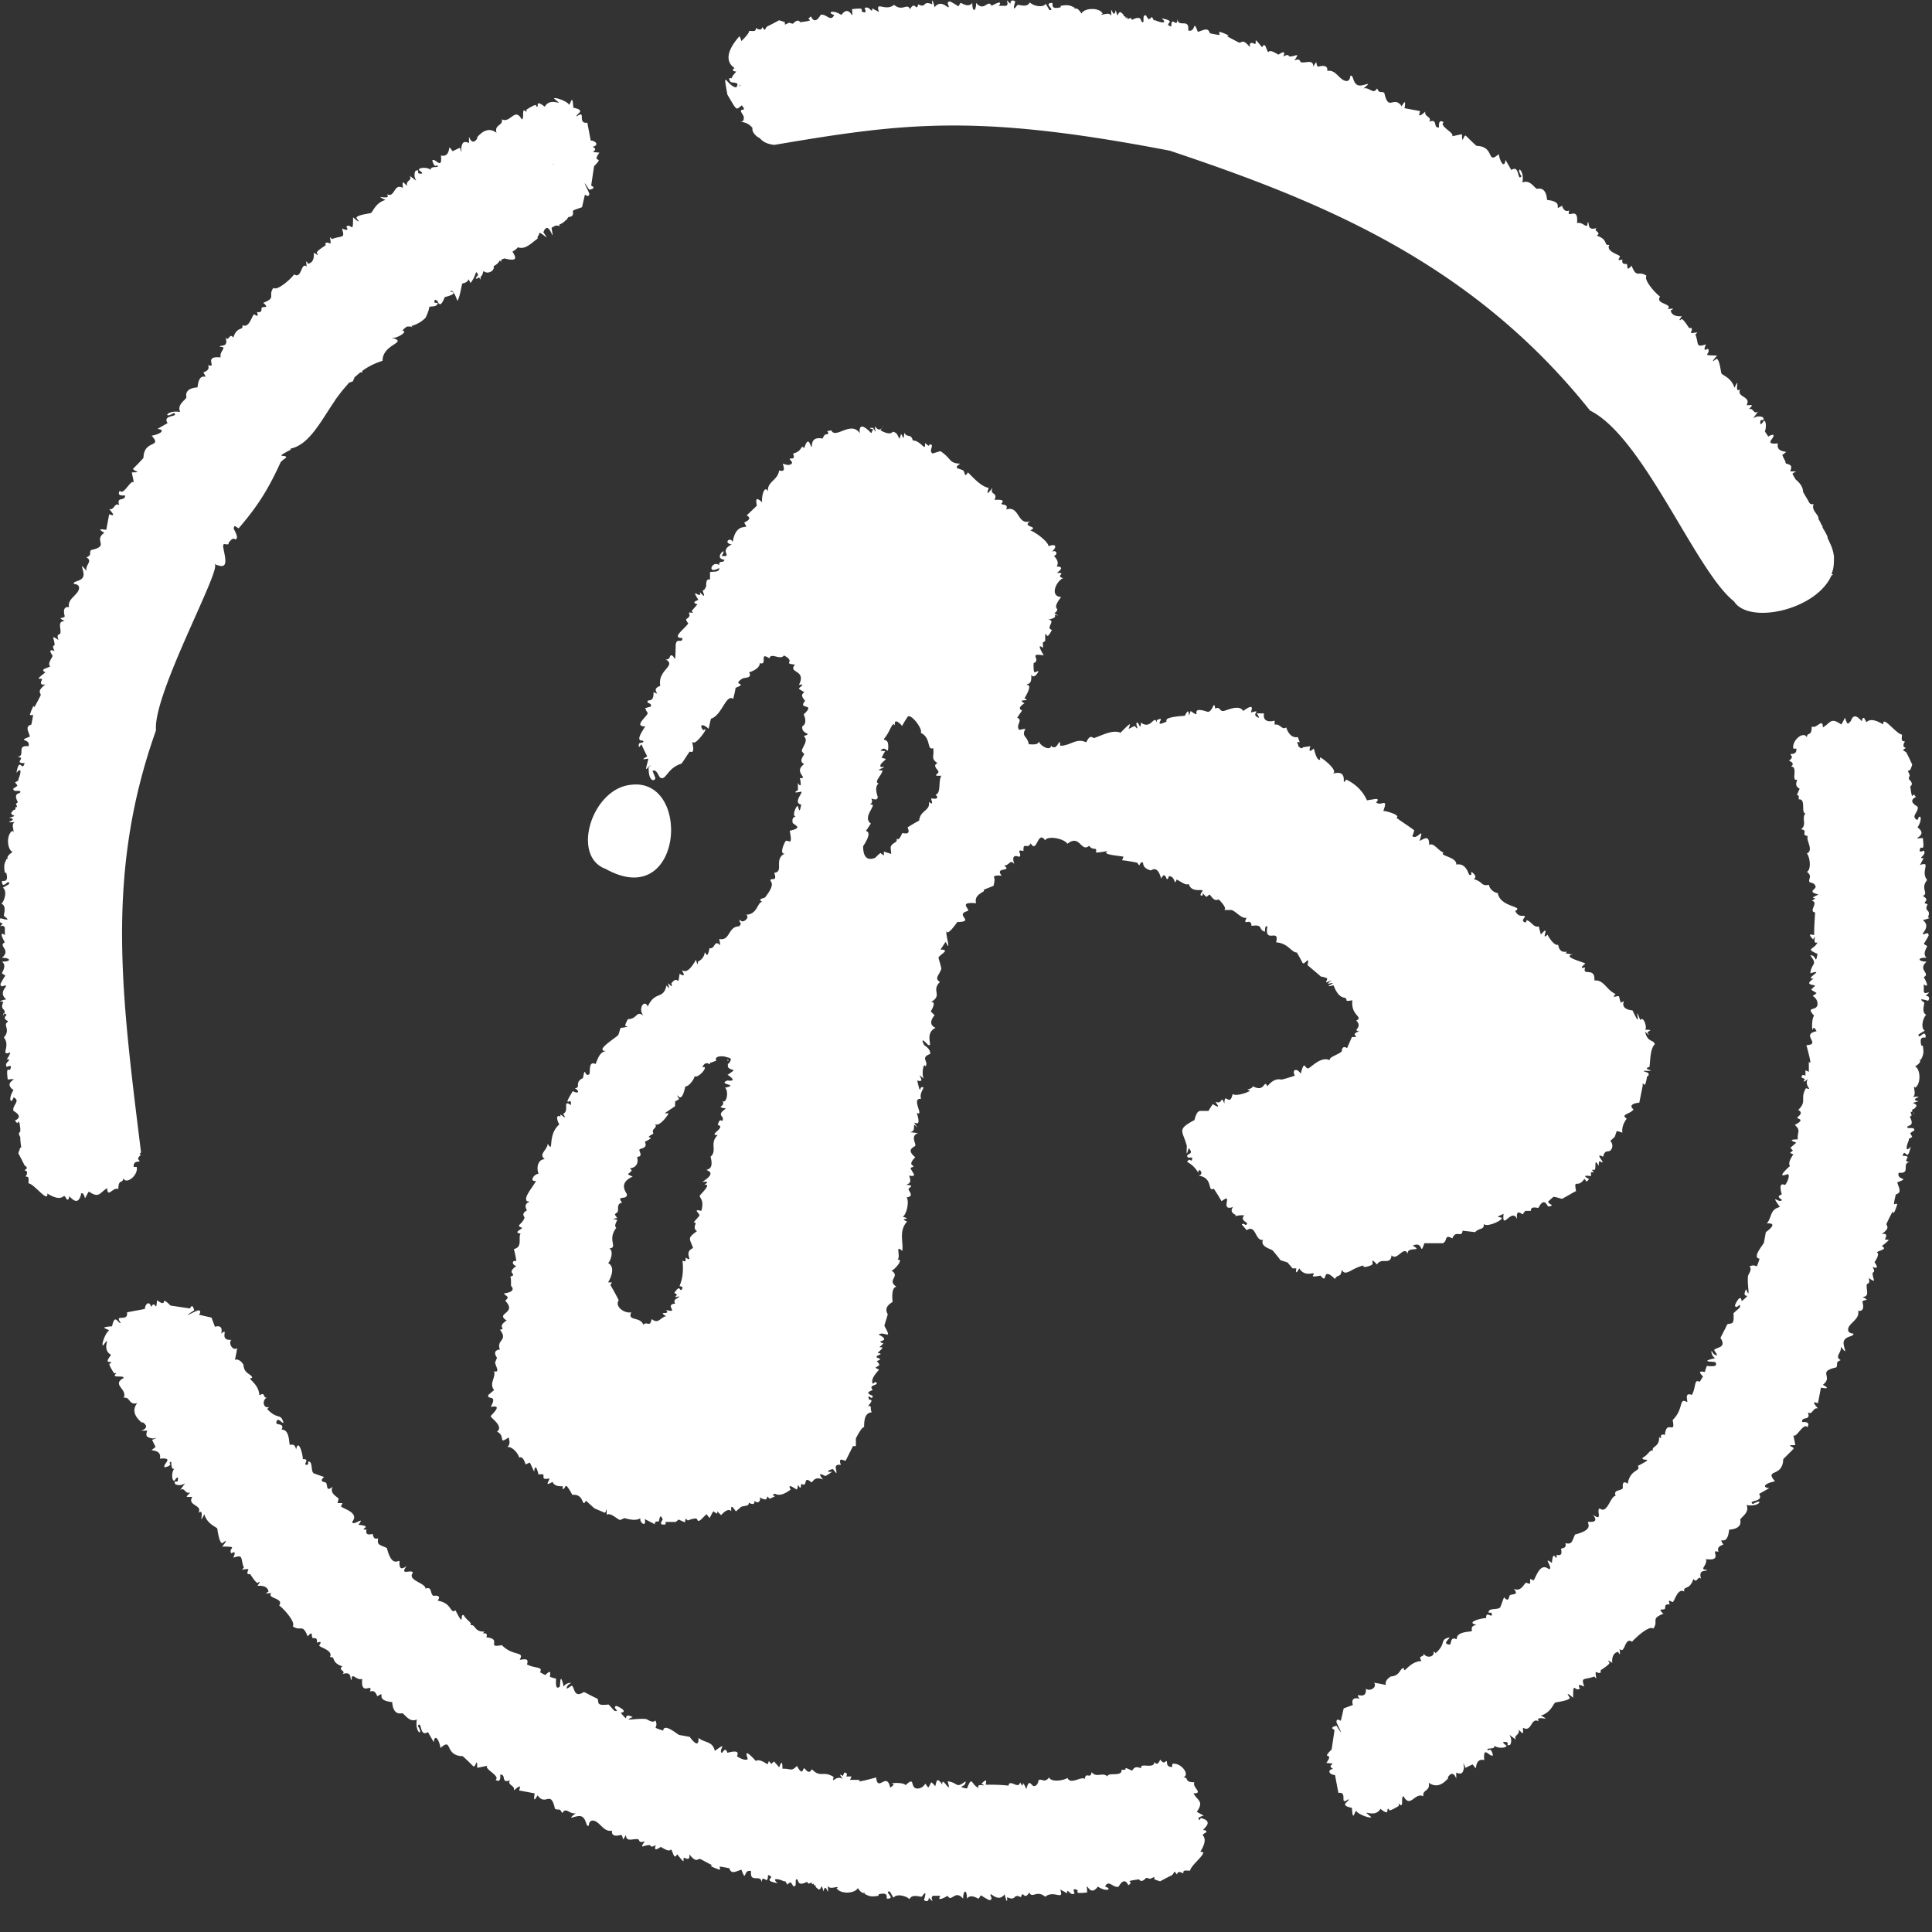 <svg xmlns="http://www.w3.org/2000/svg" width="40" height="40" fill="none"><rect width="100%" height="100%" fill="#333333" stroke="none"/><g fill="#fff" clip-path="url(#a)"><path d="M.07 20.98c.17.04-.08.06.09.16v.02c-.11.06.07.15-.08.32.15.18-.09.39.13.31v.02c-.02.04-.04.08-.07.12.14.01-.07.06 0 .16 0 0 .13-.07.07.05-.02.05-.09-.1-.05.21.33-.03-.14.03.12.22-.12.18-.05.31 0 .15.16.07-.04.17 0 .28.01.01.22.11.03.2.01.02.03.03.04.05.04 0 .04-.11.07.11v.07c-.02.01-.05.04 0 .11 0 .08.01.15.02.22H.42s-.03.08-.04.12c.05.09.09.17.13.25.01.01.03.02.04.03 0 0 0 .02.01.03-.02.01-.03.02-.05.04 0 .01.1 0 .02.13.08 0 .06.04.06.14.12.01.41.42.39.21.27.17.33.05.35.05.02.02.04.04.05.07.05.03.05-.05.05-.06.03 0 .18.24.25-.05h-.01s.05-.07.09.09c.03-.05.05-.1.08-.14.22.15.22.02.38-.07 0 .22.13-.04.23.02 0-.23.1-.1.1-.23.06.15.32-.06.28-.23h-.06c-.02-.12.1-.11.11-.11.04-.03-.09-.04.04-.14-.01 0-.02-.01-.03-.02l.03-.03c-.4-3.25-.75-5.76.31-8.74-.07-.75 1.39-3.38 1.21-3.44.02 0 .04.02.06.02.24.09.16-.15.12-.38 0-.02 0-.03.01-.05 0-.02.13.03.1-.03.04-.04.08-.12.15-.07.06-.04 0-.14-.04-.22 0-.02 0-.04.02-.06.02.01.05.03.08.05.34-.4.58-.73.87-1.37a.53.53 0 0 1 .11-.09c.04-.09-.29.03.1-.17 0 0 0-.02-.01-.02.39-.08.62-.55.92-.99.03-.05.07-.1.1-.14.06-.08.13-.16.2-.24.02 0 .05-.02.07-.02.02-.03.03-.06.04-.09.04-.03.08-.07.12-.1h.04v-.03c.12-.09.26-.16.42-.21 0-.35.52-.37.22-.47h-.02v-.01c.09.03.35-.14.21-.14.02-.03.06-.07.1-.09h.04c.02 0 .05 0 .07.02 0-.01-.02-.02-.02-.03.09-.03.19-.07.29-.17.04-.08.07-.16.08-.23.08-.01.17 0 .17-.08H9c-.02-.09.02-.06.06-.04 0 .02.01.03.02.05.05.06.09-.04.13-.13.13-.03.28-.09.09-.12.01 0 .03 0 .04-.01.04 0 .08.07.13.21.05-.08.07-.24.1-.36.06-.01.12-.04.13-.09.01.02.03.05.04.08.14-.17.09-.3.16-.17-.02.03-.05.06-.05.08.03 0 .06-.02.07-.03 0 .01.02.03.03.05v-.06c.04-.03.04-.06.06-.12.08.08.24 0 .21-.1.04-.02.09-.05.13-.12.01.01.02.03.03.04-.02-.07.03-.06.06-.08.31.08.23-.04.17-.14.05-.03.09-.06.11-.09.15.05.25-.06.41-.18V4.9c.03-.03.03-.06.04-.08.08.02.23.2.08-.01.12-.32.24.34.17-.09.02-.02.06-.04.09-.05h.01c.02 0 .05 0 .06.02v-.04c.05-.02.1-.05.14-.1.02 0 .03 0 .02-.02.01-.01.02-.03.04-.04.09 0 .09-.07.08-.11 0-.01.01-.02.02-.03l.17-.06.06-.26s.09.07.09-.02c0-.03-.21-.41 0-.08.17-.04.04-.08.04-.09l.06-.4c.24-.24-.07-.03.11-.28-.29-.02.03-.03-.14-.12.15-.04.05-.13-.04-.13l-.07-.37c-.22.03-.01-.28-.22-.13-.03-.05.22-.12-.07-.18-.02-.31-.05-.08-.09-.06-.01-.06-.29-.17-.31-.13.26.21-.07-.06-.19.17-.21-.16-.12 0-.16 0-.05 0 .05-.11-.22.06v.05c-.12-.13-.03.15-.1.15-.14-.26-.23.09-.41 0 .03.14-.16.1-.11.28-.13-.1-.26-.07-.4.09v.03c-.11.16-.17-.04-.17-.04v.13c-.12-.05-.14 0-.16.1-.01.04.04.18-.03 0-.05.02-.1.05-.15.07-.02-.03-.04-.05-.06-.08-.02 0 0 .21-.18.17.03.32-.12.04-.18.1.04.16.09.11.09.1.11.07-.15 0-.12.1-.05-.06-.25-.06-.25 0 0 0 .16.1 0 .07-.04-.01.03-.1-.07-.05-.08.18.15.29-.12.1.07.1-.09.09-.05.21-.09-.08-.1-.13-.09.04-.19-.11-.16.22-.33.13.11.15-.32-.02-.03.12-.21.06-.26.25-.3.27-.02.01-.3.04-.3.1 0 .01.14.17-.07-.01 0 .37-.03.11-.14.19 0 .01.09.12-.09.04.07.22 0 .14-.21.22-.01-.02-.03-.03-.04-.04.04.23 0 .08-.09.12v.05c-.31.2-.12.15-.17.2-.02-.02-.05-.03-.07-.05-.01.01.03.2-.12.23-.01 0-.06-.14-.03.06-.12-.11-.1.27-.26.16-.06.09-.35.35-.43.28-.12.17.07.2-.21.31.14.12 0 .07-.03.1-.02.02.03.11-.1.09.05.14-.04.05-.06.05-.04.01-.1.3-.24.22.02.13-.11.01-.19.26-.08-.11-.09.09-.16 0 .07.22-.12.14-.12.19.18 0-.02.09.02.22-.38-.04-.06.23-.26.16 0 .02.05.1-.1.15.13.22-.08-.09-.12.31-.29.02-.23.19-.23.21-.03.06-.2.15-.13.3-.29-.05-.36.16-.13.02.12.09-.25.03-.13.21l-.21.12c.18.02.06.11-.12.14.23.26-.16.07-.17.46-.07.08-.14.15-.21.22-.03.05.22.08-.03.08.01.07.03.14.04.21-.06-.08-.21.28-.29.17-.08.13.11.09.11.1 0 .13-.19.01-.12.2-.1-.07-.1.11-.21.08.18.2.01.1 0 .11l-.06.32c-.13-.02-.18-.02-.04.06-.24.17.13.27-.28.36-.04.09.03.09-.09.15.14.08-.03.15 0 .28-.17-.21-.05-.02-.06.09-.02.14-.23.11-.2.18 0 0 .14 0 .1.12-.04.12-.24.2-.2.36-.16-.02-.09.17-.09.19-.03.06-.18 0 0 .1-.16 0-.07.15-.09.25-.01.04-.09 0-.04.14-.18-.12-.08-.03-.08.1 0 .03-.07-.01 0 .13-.17-.07-.04.09-.04.1 0 .02-.12.17-.05.21-.02.04-.24.06-.1.13-.24.19-.11.11-.07.14.01.01-.09.14.07.11-.2.16-.08.17-.1.23-.04.08-.09.17-.13.25 0-.12-.09.13-.09.15.06.04.09-.11.03.2-.13.04-.07.12-.03.25-.29.11.02.03-.03.2-.27-.03-.04.21-.24.22.22.01-.09.13.16.13-.06.2-.1-.16-.17.2.11-.13.1 0 .04.13v.03s-.05.03-.07.04c.02.02.04.04.05.07-.03.02-.05.04-.08.05-.03.1.16.02.14.08 0 .04-.16 0-.05.21l-.04.03.02.05v.02H.32v.04l-.02.02H.28l-.05.06c.01.08.17.04-.04.1.24.05-.2.11.12.09-.07.03-.04.11-.03.18 0 .03 0 .04-.02 0-.13.07-.12.38 0 .44-.15.1-.1.14-.09.14H.14c-.06.11-.06.15-.04.29h.03c.06.24-.09.14-.09.18.01.19.15-.08.15.05-.04.03-.09.05-.13.08.09.06.04.26-.03.33.11.05.05.2.05.25.01.02.2.13-.07.05-.01.02-.01.03-.01.05v.03s.03.03.06.03l-.06.06s.08-.04.1.03v.15s-.15-.12 0 .15c-.15.08.14.15-.06.32.18 0 .21.08 0 .08.11.08 0 .22 0 .24.02.02.05.03.07.05-.04.06-.07.11-.1.17 0 .09.07.03.11.03v.03c-.04.05-.12.16.01.26-.06.01-.11.03-.13.04 0 0 .03.01.07.01-.09.21.09.11 0 .29v-.05ZM11.46 3.4v.01h-.01V3.4h.01Zm3.62 18.54h-.02v.02h.02v-.02Zm-2.03-5.69c-.8.09-1.23 1.48-.51 1.74 1.61.9 1.79-1.92.51-1.74Z"/><path d="M13.28 15.41c.04.09.08.17.12.25-.18.1 0 .04.02.05.01.02-.1.32 0 .17.03-.03.06-.03.07-.03-.01 0-.03.01-.06.03-.01.3.12.31.14.23l-.06-.15c.09-.04.12.11.16.14.12.07.14-.2.44-.29.06-.08.11-.17.17-.25.01 0 .12.07.05-.19h.03c.05.05.36-.37.2-.25-.1-.13 0-.14.11-.03.02-.07.03-.14.05-.21.23-.07.31-.52.46-.41.02-.08.04-.16.05-.23.28-.11-.1-.04.14-.19.05-.03.21 0 .14-.13.03-.01.22-.07.22-.19.18.05-.03-.25.2-.1.03-.13.23.05.3-.06.27.14-.05.16.23.19-.16.18.25.1.08.42.16-.03 0 .05 0 .08.04.03.08.05.11.07 0 .02-.11.04.02.18-.17.2.24.03-.03.28.09.21-.03.24-.03.25-.02.18.24.13.03.2.11.09-.03.22-.04.31.01.02.03.04.05.06 0 .03-.13.15 0 .21-.24.17.11.3-.09.29.02.08.04.23-.04.1v.15s-.16.08.07.03c.04.02-.18.23 0 .27-.03.11-.03.18-.07.03-.03-.03-.13.21-.05.21-.01.02-.08.01-.06.13.01.05.25.1-.06.17.07.34-.03.18-.08.21-.02.01-.15.29-.02.26-.24.12-.01.38-.22.4.06.18-.03.11-.07.14-.05.05.14.04-.12.37-.02.02-.17.03-.06.09-.11.02-.09.26-.34.27.11.03-.06.21-.12.1-.04.07.07.05-.02.14-.23 0-.18.31-.41.26.01.05.02.09.02.13-.13-.13-.1.09-.22.06-.05.25-.07.09-.1.09 0 0 0 .12-.14.19 0 .01 0 .13-.04-.04-.19.34-.27.21-.29.22 0 .01.11.17-.05.07-.04.31-.02 0-.17.2 0 .02.05.12-.06 0-.02.01.06.18-.04.04-.07.31-.23.1-.39.44-.06-.16-.21.03-.09.19-.15-.12-.12.07-.32.07-.12.22 0 .11-.02.16-.05.01-.09.02-.13.02-.02.05-.03.1-.05.15-.07.07-.5.33-.25.33-.14.02-.17.16-.22.27-.16-.08-.1.19-.13.21-.1.08-.08-.2-.13.08-.19.09-.03.2-.17.21.11.06.08.13-.04.06-.21.34-.06.17-.04.22v.07c-.19-.13-.02.12-.16.18.12.2-.11-.08-.05.06-.11-.06-.08.08-.03.16-.26.22-.1.62-.24.4-.01.14-.2.21-.06.32-.14 0-.18.17-.13.3-.1.01-.2.17-.05.15-.1.17-.26.34-.19.42.15.02-.11 0 0 .19-.13.07-.05.13-.05.15-.05.15-.2.16-.05.21 0 .03-.2.1-.03.12-.06.08.05.28-.14.32.02.08.04.17.05.25-.09-.03-.1.08 0 .1-.19.14-.04.15-.07.2-.02 0-.04.02-.06.03.02 0 .02.05.02.18.01.02.13.12-.15.16.06.07.13.06.03.15.26.27-.22.25.03.41-.22.14.01.17-.14.19.18.23-.08.2 0 .41-.18.02-.06.17-.06.17l-.04.1c.01.07.11.22-.02.18.04.13-.11.25 0 .39-.04.03-.08.07-.12.1-.03.12.2-.03.05.25.28-.06 0 .17 0 .19-.01.03.28.21.13.32.19.09.01.28.24.12.02.07.04.15-.03.2.1-.02.23.13.25.22.08-.05.13.13.13.14l.09-.04c.03.06.06.13.09.19 0-.01.02-.23.09.06.22-.05-.02.13.22.08.03.02-.13.19.07.07.04.11.2.09.21.09v.06c.08 0 .02-.21.2.12.26-.03.19.29.28.12.06.05.12.11.18.16l.21.09c.04-.01.04-.19.04.04.09-.05.22.1.28.11l.09-.04s.23.08.33 0c-.03.09.13.21.09.02.07.04.14.07.21.11-.02-.07.07-.06.08-.06.01-.01.02-.2.08-.04 0 .01-.11.13.06.1v-.05h.21s.04-.03.06-.05c.04.02.09.04.13.06 0-.02.02-.08.02-.08l.04.04c.29-.11.14.04.25 0 .05-.04.09-.09.14-.13.02.03.04.05.06.08.03-.05.05-.1.08-.14.02.02.08.05.08.05v-.05l.08.08s.14-.17.21-.08c-.02-.21.08 0 .1 0 .03-.03.07-.06.1-.09.06-.03.18-.01.16-.09.14.08.12-.03.12-.04.06.07.14.02.11-.07.23.14.1-.11.2.03.21-.08.07-.06.07-.06.05-.13.06.1.37-.13-.09-.16.11 0 .13 0 .01-.03.02-.06.02-.09.03 0 .05.14.07-.03.15.09.02-.19.21-.03.04-.01.05-.13.24-.06-.16-.19.04-.07.05-.07.05-.03.1-.06.14-.09-.18.02-.03-.06.02-.05.02.03.04.05.06.08.04-.03-.09-.2.1-.17-.07-.19.08-.07.1-.09l.15-.3h.06v-.16c.15-.29.17-.22.17-.23 0-.16.02-.3.16-.31-.05-.08.02-.14-.08-.13.15-.16.02-.12.02-.14-.04-.15.06.04.08-.06 0-.03-.21-.06 0-.13-.11-.12.14-.09.07-.16-.03-.03-.07.07-.08 0-.02-.11.14-.25.14-.27-.03 0-.05-.02-.07-.03 0-.04.15-.02.02-.14.16-.05 0-.06 0-.08-.02-.05.18-.06.02-.09.18-.16.06-.1.04-.12.03-.03.06-.05.08-.08-.03 0-.05-.02-.07-.03 0-.02.21-.03-.03-.15.12-.08.3.14.12-.18.02-.08.05-.16.07-.24-.1-.17.1-.24.1-.26 0-.02-.04-.29.08-.31-.21-.14.09-.21-.1-.33.08-.04.26-.25.12-.23.08-.06-.06-.33.1-.18.03-.17-.08-.41.1-.61-.2-.08.14-.03-.09-.1.08-.04.14-.32.08-.4.17-.02.04-.13.04-.17 0-.04.15-.07-.04-.09 0-.02.13-.01.05-.19.19.03.07-.05.03-.16.19-.07-.12 0 .1-.22-.21-.17-.01-.21 0-.24.02-.04-.11-.21.06-.26l-.17-.02c.17-.02 0-.25.16-.09-.2-.27.12.12-.02-.31.17.09-.13-.31.09-.29-.05-.14.12-.26.01-.24-.04.01-.02.17-.09-.14.22.07-.08-.22.13-.04-.04-.11 0-.35.04-.25.08-.1-.12-.18.1-.26 0-.12-.11-.16-.13-.19-.1-.2.08 0 .08 0 .13.07-.09-.23.16-.35-.19-.08-.02-.26-.02-.26l-.08-.08s.14-.22 0-.19c.26-.15 0-.23.19-.42-.13-.08 0-.15.03-.28-.02-.08-.04-.15-.06-.22.01-.06.27-.17.04-.17.04-.05.07-.11.11-.16.13.27-.02-.2.02-.22 0 0 0 .12.22-.19.39-.01-.08-.15.22-.23.04-.05-.21-.19.17-.16-.05-.16.13-.22.16-.25v-.03l.2-.08s.02-.08.02-.12v-.03c0-.01-.07-.08.15-.06-.16-.19.23-.07.05-.21.11 0 .12-.14.21-.03-.08-.24.09-.15.1-.15.08-.04-.09-.17.09-.12-.01-.21.08-.02.15-.16.13.23.14-.29.3-.06.03-.1.38-.05.46.07.26-.21.28.19.45.04.08.12.17 0 .14.14.09 0 .17-.02.25-.03-.18.08.31.1.32.12-.01.03-.02.05-.03.07.1.01.21.03.31.05.02.02.03.04.05.06 0-.02.02-.04.03-.06.1-.04-.03.09.2.16.02.01.14-.13.22.17.11-.21.1.15.16-.05.15 0 .1.23.16.07.09.04.19.13.25.09.06.19.27.1.29.14 0 .01-.1.12 0 .1v-.05s.05.06.08.08c.02-.02.04-.03.06-.05.03.01.09.16.19.1.19.19.12.21.12.22h.14c.1.02.21.19.32.16-.1.2.1-.02.1.17.26-.04.13.08.28.12 0-.06 0-.13.05-.11-.07.38.26.02.18.33.26.02.31.21.43.21.04.07.08.14.12.22.05.04.15-.18.1.04.09.08.19.16.28.24.04 0 .08.02.12.03.04.04-.11.15.1.04-.03.03-.06.05-.08.08.31-.07-.19.1.12.03.1.27.22.25.24.26.07.05-.04.08.15.05-.04.32.24.34.08.42.15.15-.1.2.06.22-.18.07-.04.09-.07.12h-.08l-.1.23c-.11-.07-.11.06-.11.07-.1.08-.26.11-.25.18-.19-.09-.4.17-.45.17-.07 0-.07-.19-.15.11-.09-.14-.19-.07-.12.04-.09.03-.18.06-.27.08-.02.01-.14-.06-.3.14-.08-.16-.04.14-.3 0-.03.08-.19.05-.06.09 0 .02-.28.13-.36.07-.06.29-.17-.07-.17.2-.08-.2-.03.03-.18-.04-.01.02.15.18-.06.05-.03.04-.06.09-.09.14h-.14c-.05 0-.1-.01-.15.19-.38.2-.24.22-.16.53.01.02-.03.31.04.05.12.13-.03.11-.03.16 0 .09.15-.03.09.1l-.05-.02c-.11.08.03.01.19.27 0-.14.14.04 0 .06.32.04.18.35.32.27.06.09.11.17.16.26.27-.2-.06.22.24.12-.09.11.05.16.05.16v.03c.06-.02.12-.02.18-.02-.06.08-.02.11.06.16-.02.1-.06-.02-.11.03.03.04.07.08.1.12.2-.13.17.23.34.2-.07.14.17.19.2.22.05.06.11.13.16.2.05.02.1.03.15.05.03.04.07.08.1.12h.08s-.04.18.06 0c.11.18.28.08.3.11.02.02-.12.09.14.04.17.21 0-.22.3.07.05-.11.12-.01.14-.19.08.15.19-.03.45-.09-.03.07.17 0 .18-.02.03-.03-.05-.16.1 0 .09-.16.28.03.3-.19.12.13.26-.23.34-.02-.05-.18.34-.04.1-.18.23-.11.14.24.24-.05h.38c.11-.04.02-.2.2-.1.07-.19.2 0 .21-.16l.26.03c.1-.1.19-.04.18-.17.06.08.41-.08.37-.13-.03 0-.06-.02-.09-.02.05-.02.09-.04.13-.06-.04.37.17-.14.28.11-.03-.23.09-.1.12-.1.01-.02.03-.05.05-.07h.11c.02-.01-.03-.1.16-.06.13-.25.18-.03.21-.03.17-.03-.04-.05 0-.11.03-.03.07-.06.1-.09.06 0 .12.03.18.04.1-.05.19-.11.29-.16-.05-.28.03-.04.17-.25.04 0 .02.11.1 0-.2-.1.03-.06.04-.06v-.08H33s-.03-.03-.04-.05h.06c.03-.08-.02-.26.08-.08 0-.19.05-.04.08-.08 0-.03-.16-.2.01-.11.05-.19.12-.05.18-.17.04-.09-.03-.16-.03-.16l.09-.08s.03-.08.04-.12c.04 0 .08.02.12.03 0-.01-.03-.13.09-.29-.14-.09.07-.09.14-.19-.14-.12.11-.14.12-.14l.07-.35v-.05c.02 0 .05.12.09-.14h-.04.04c0-.01.06-.01.02-.08-.23-.07.06-.02.06-.05-.17-.04-.03-.07-.03-.07.02-.12.01-.37.11-.47-.02-.1-.15-.03-.2-.26.14.13.05.03.05.02.01-.04.15-.06-.05-.06.05-.03-.03-.3-.1-.2-.17-.43.08.31-.16-.2-.26-.03-.18-.17-.18-.19-.03.01-.04.02-.06.03-.02-.04-.03-.09-.04-.13-.02-.03-.18.06-.07-.05-.19-.08-.24-.3-.44-.28.02-.3-.26-.07-.19-.27-.16.04 0-.07 0-.08.01-.02-.5-.14-.26-.19-.05 0-.1-.02-.15-.02.1-.1-.11.07-.15-.18-.08.03-.2-.16-.22-.21-.16.16.08-.25-.14 0-.01-.06-.03-.11-.04-.17-.11.03-.14-.09-.25-.13l-.02.05c-.13-.03 0-.11-.02-.13-.03-.03-.12.04-.2-.11.2-.1-.31-.07-.36-.37-.09-.01-.18-.1-.18-.17-.18.03-.11-.06-.32-.12.1-.05-.04-.15-.05-.15 0 .01.02.09-.04.06-.02-.01-.06-.25-.27-.21.02-.16-.37-.18-.26-.25-.1-.02-.22-.23-.3-.15 0-.22-.09-.14-.2-.09.11-.34-.05 0-.15-.1.02-.04.03-.08.04-.12-.12-.09-.25-.17-.37-.26.1-.05-.2-.14-.27-.14.11-.3-.05-.08-.15-.18 0 0 .08-.06 0-.07l-.19.03s-.1-.28-.43-.43c-.13.19.09-.23-.28-.12.14-.06-.23-.34-.26-.34v.05c-.08.02-.12-.23-.13-.23-.01 0-.13.13-.07-.05l-.15.02-.02.02h-.03l-.05-.04v-.02c-.02-.06-.05-.08.03-.06l-.04-.11s-.16.05-.24-.2c-.08.06-.12-.06-.21-.06h-.03v-.08s-.26.08-.22-.15h-.15s.1.14 0 .07c-.11-.07.12-.15-.12-.09-.01-.01.11-.23-.16-.03-.09-.15-.36 0-.41 0-.09.01-.06-.1-.17-.05-.03-.19-.04.05-.15.07-.44-.15-.08.18-.36-.02-.07.25.01-.16-.12.1-.49.03-.36.11-.38.12-.32.15.03-.14-.2-.03v.05c-.06-.18-.11.16-.33 0 0 .19-.05-.02-.08 0-.05.02.08.21-.05.07l-.12.06c0-.05.12-.22-.17.08-.17-.07-.39.06-.55.11-.03 0-.08-.09-.16.09-.21-.1-.32.07-.54.07-.01-.23-.05.14-.19 0-.01.12-.23 0-.25-.09-.02.08-.13.06-.21.06-.03-.18-.16-.15-.07-.32-.05 0-.09.02-.13.02-.08-.1.09-.2-.04-.25.03-.05.07-.1.1-.15 0-.01-.13-.03.05-.15-.19-.1.17-.03 0-.1.19-.32.05-.27.05-.28 0-.04.11.02.09-.21.06.1.15-.06.15-.07-.05-.03-.11.14-.1-.17.17-.07-.13-.22.21-.16-.17-.29-.03-.16-.02-.16.01-.04 0-.07 0-.11.02 0 .03-.02.05-.03v-.14c.04-.02.02.14.14-.09-.15-.03.1-.2-.08-.21.23-.05.1-.09.16-.1.01 0 .12.05-.03-.03.17-.15-.1-.03.14-.34-.24-.01-.11-.32.04-.39-.18-.05.1-.11-.13-.11.2-.14 0-.13 0-.13 0-.02.07-.09-.06-.22.08-.02.07-.13-.04-.09.12-.11.07-.17-.07-.11-.01-.1-.27-.29-.38-.33.2-.09-.19-.06 0-.19-.27.1-.22-.34-.5-.24.06-.12-.08-.09-.1-.12 0-.01.13-.1-.14-.08.08-.17-.11-.09-.04-.25-.08.09-.14.19-.08 0-.15-.02-.32-.21-.43-.32-.08.13-.05 0-.1-.04-.08-.05-.22-.03-.06-.14-.24-.01-.17-.1-.41-.26-.06.02-.11.03-.16.05-.08-.05 0-.12-.02-.18-.11-.04.01.09-.14-.04.02.21-.08-.05-.25-.05-.05-.16-.1-.04-.18-.16-.01.22-.03.03-.07.03 0 .03-.02.06-.02.09-.04-.01-.03-.12-.14-.14-.02 0-.04.09-.26-.03l.06-.11c-.11.26-.22-.14-.16.14-.02-.03-.04-.05-.05-.08-.16-.01 0 .03 0 .03a.3.3 0 0 0-.04.08c-.02-.02-.27-.3-.24 0-.18-.27-.5.13-.59-.06-.17.03-.01.02-.08.08-.02.02-.04-.04-.1.09-.27-.05-.2.17-.23.17-.02 0-.06-.26-.15.03-.08-.09-.02.06-.23.11.06.16-.07.07-.07.12.02.02.04.04.05.07-.04.09-.18.02-.19.02-.01.02.09.19-.08.14-.02.2-.25.23-.23.43-.08-.14-.14.13-.12.23-.12-.11-.14-.08-.11.07l-.21.2c.14.08-.05.14-.05.15.01.03.03.05.04.08-.03.03-.22-.04-.28.32-.06-.12-.2.03-.02.05-.29.15.05.26-.21.24.16-.24-.2.05.06.08-.02.08-.12 0-.11.11-.15-.11-.27.21 0 .06.01.11-.17.06-.19.09v.14c-.02.03-.08-.05-.08.15l-.03.06s-.03.02-.04.03c0 .03.09.2-.06.03.05.18-.22-.14-.03.16-.17.06-.03.09-.02.09-.04.05-.08.09-.12.14l.03.04c-.15-.03-.05.02-.08.07-.04.08-.11.02-.02.15-.11.14-.35.3-.12.3-.01.13-.11-.02-.14.13-.01.47-.01.25-.08.23-.06-.02-.02.1-.13.08.24.14-.17.21-.11.55-.23.08.06.22-.14.13.01.26-.15.11-.12.22.01 0 .1.03.06.08l-.11.03c.01.04.03.07.05.1 0 .07-.31.28-.05.28-.26.38-.03.26-.04.31-.01.06-.12-.02-.09.12l.05-.06Zm1.78 6.84c.24.16.01.12 0 .12-.22.09.27.08-.05.15.08.06.04.33-.05.28.07.12-.17.11.07.15-.23.16 0 .15-.08.26 0 .02-.04-.09-.09.08.19.05-.22.22 0 .21-.18.17 0 .32-.15.45.08.27-.08.26-.08.27 0 .02.23.05-.09.25.2-.02.05.04.05.06.14-.02-.05.16-.1.22-.02.05.1.08.03.32-.2-.05-.02.06-.04.1-.04.05-.08.09-.12.14.11-.01-.05.1.07.18-.21.15-.15.15-.08.35-.17.07-.06.21-.08.23-.03 0-.05-.02-.07-.03-.02.01.03.11-.07.06.04.35-.06.5-.06.53 0 0 .09 0 .05.06-.06.08-.02-.13-.16.08.15.05-.11.11.11.07-.04.05-.15.06-.09.15-.24.02.1.21-.19.13.11.12-.2.01 0 .13-.13.03-.15.17-.3.06-.03.19-.1.03-.17.12-.06-.18-.34-.07-.25-.26-.14.03-.35-.12-.26-.25-.05-.1-.11-.21-.17-.31 0-.02.02-.04.03-.06h-.08s.19-.3 0-.4c.06-.05.12-.27.02-.3.2-.02-.05-.17.15-.43-.06-.04.02-.15.02-.16a.292.292 0 0 0-.09-.02c.03-.01.06-.02.09-.02-.02-.03-.04-.05-.05-.08.02-.02.04-.03.06-.05.02-.06-.03-.17.09-.19-.13-.17.1-.04.1-.17 0-.03-.2-.23.12-.37-.17-.07-.07-.04-.02-.13l-.04-.04s.21-.01.15-.24c.14 0 .03-.12.05-.15.02-.03.18-.02.11-.16.3-.15-.08-.03.18-.17-.06-.11.1-.11.03-.2.09.08.29-.21.28-.22h-.08c.07-.05.15-.1.22-.15-.01-.03 0-.07 0-.1.03-.01.05-.03.08-.04-.01-.03-.03-.05-.04-.08.02-.01.09.18.17-.19.06.02.19-.15.19-.21.08.06.32-.24.16-.18.06-.14.14-.07.14-.07h.02V22h.02l.11-.04c-.05-.1.12-.1.2-.08h-.02c.15.03.14.04.08.14h-.02v.07c.07.1.22.01 0 .16h-.01Zm2.87-5.05s.07-.1.1-.15c-.2-.14.18-.43-.02-.39.08-.06.03-.12.03-.12.01-.02.1.05.13-.02.02-.02-.09-.2.02-.3-.11-.03.08-.18.08-.27-.23 0 .18-.08-.03-.07-.06-.05.1-.14.1-.17-.03 0-.06-.02-.09-.02.03-.05.05-.1.08-.14-.01 0-.16 0-.06-.04.08-.05.12.13.12-.06 0-.16-.09-.11-.09-.15.14-.16.17-.38.23-.28-.03-.19.14 0 .14 0v.02c.04-.07.08-.14.13-.21.1-.03.32.3.26.34.23.11.12.37.26.32.03.17-.06.21.09.31-.12.05.02.14.02.18 0 .05-.15.09.06.08-.07.11 0 .37-.12.39.11.12-.08.08-.09.08-.01.02.07.17-.05.07.04.19-.18.17-.2.39-.08.04-.16.09-.24.14.08.18-.09.11-.11.12-.01.01-.07.19-.12.1.04.11-.09.08-.12.19 0 .04.01.09.01.14-.05-.02-.1-.03-.15-.05v.08s-.05-.03-.07-.05c-.03.02-.06.05-.09.08l-.02.02c-.2.08-.25-.07-.25-.24.21-.32.06-.3.06-.32Zm21.7 5.85v-.02l-.02.02h.02Z"/><path d="M39.91 19.01c.09-.21-.09-.11 0-.29-.17-.04.09-.06-.1-.17.13-.06-.06-.15.09-.33-.15-.18.1-.4-.15-.31.03-.05.05-.1.08-.14-.15 0 .07-.06 0-.16 0 0-.13.07-.07-.05.02-.05.09.1.05-.21-.32.03.15-.03-.11-.22.12-.18.05-.31 0-.15-.16-.08.04-.17 0-.28-.01-.01-.22-.11-.03-.2a.176.176 0 0 1-.04-.05c-.04 0-.04.13-.08-.17 0 0 .09-.04-.03-.15 0-.03.02-.08.02-.08l-.04-.09.05-.02s.03-.07.04-.11c-.04-.09-.08-.17-.12-.25-.02-.02-.05-.03-.07-.05.02-.02.04-.03.06-.05 0 0-.1 0-.02-.13-.08 0-.07-.04-.06-.14-.12-.01-.41-.42-.39-.21-.27-.17-.33-.05-.35-.05-.01-.03-.03-.05-.04-.08-.05-.03-.05.06-.05.06-.02 0-.16-.22-.23 0-.05.03-.06.13-.12-.07-.03.05-.05.1-.08.14-.22-.16-.22-.03-.38.06 0-.21-.13.04-.23-.02 0 .23-.1.1-.1.23-.06-.15-.32.06-.28.23h.06c.02.12-.1.11-.11.11-.04.03.09.04-.04.14.07.03.11.07.04.12.16 0-.01.32.13.27-.03.09-.04.14.05.19-.12.26 0 .03-.02.22.16-.02.04.29.14.29-.09.11.04.22-.09.33.16.02-.02.12.14.14-.05.08.13.29-.02.36.07.09.09.34 0 .38.13.1.01.15.06.22.01 0 .11.01.12.09 0 .06-.18.1.06.16-.28.13.06.02-.14.13.16.03-.08.22.07.24-.01.16-.02.31-.02.47-.02 0-.17-.06-.02.09.09-.17-.04.12.09.06-.07.16-.27.12 0 .24-.05.25-.02.01-.15.03.16.21.03.14 0 .37.34-.1-.15.13.07.11-.21.14 0 .12.03.15-.03.03-.06.05-.08.08.04.03.08.05.11.07-.02.02-.05.04-.08.06.01.01.1.05.1.17-.01.16-.26.03-.07.24-.05.04-.05.29-.03.29.01-.01.01-.1.08.03-.34.07.11.27-.21.29.03.11.06.22.08.33 0 .04 0 .05-.03.01v.21l-.07-.03v.11c-.01 0-.08-.05-.08.04l.07.03s-.09.12.06 0c-.09.15.13.24-.04.19-.13.22.03.27-.16.45.13.07-.02.14-.02.16 0 .03.18.03-.05.15.13.12.05.13.06.3-.26 0-.03.06-.03.07-.04.03-.08.07-.12.1.01.02.03.04.05.06-.02.02-.06.05-.06.05l.07.03s-.13.17-.07.24c-.33.3-.05.16-.04.17.05.05-.05.22-.06.22-.02.01-.15-.09-.07.2-.15.05.02.1 0 .12-.06.07-.25-.16-.04.14-.21.05-.16.21-.27.34.27-.02-.02.18-.02.18l-.04.22c-.03.06-.25.31-.09.33-.09.28-.03.08-.21.16.07.06-.03.17-.03.2-.02.22.06.5-.04.27-.12.25.17.03-.09.25-.02-.18-.14.07-.14.09.03.1.13-.1.1.04-.04.04-.09.08-.13.12.02.27-.05.19-.13.23-.04.09-.09.18-.14.28.14.21-.09.19-.13.25 0 .02.13.16 0 .09a.18.18 0 0 1-.05-.07c-.02 0 0 .11.07.15-.36.08-.01.07 0 .08.09.12-.14.08-.17.08-.02.04-.03.08-.04.12 0 .02-.2-.06-.04.1-.03.04-.05.08-.07.11-.12-.07-.07.1-.16.27-.17-.06-.08.12-.1.15-.18-.11-.06.14-.3.37.07.33-.13-.03-.16.31-.15-.05-.03.13-.12.04.01.22-.16.18-.13.29-.06-.04-.09.08-.21.14-.04.09.29-.03-.1.17.07.12-.16.06-.21.37-.13-.1-.1.08-.1.09-.05.07-.2.02-.15.16-.11 0-.17.39-.33.26-.08.03.08.29-.14.13.15.19-.09.14-.1.15-.02.03.13.16-.27.26-.07.15-.06.21-.2.18.03.12-.07.09-.09.12 0 .02.05.16-.09.12 0 .2-.07-.17-.1.17-.21-.16.04.11-.06.13-.19-.16-.27.18-.32.23l-.07-.03v.1c-.03 0-.06-.02-.09-.02-.04.03-.11.2-.25.12.12.15-.03.1-.08.14-.02 0-.01.17-.12.04-.03.07-.05.14-.08.21-.06.06-.25 0-.24.11h.06c.04.16-.12-.07-.11.11-.1 0-.44.09-.2.14-.15.03-.08.11-.1.13-.02.02-.32 0-.31.17-.15-.07-.1.11-.15.11-.16-.02 0-.11 0-.15-.22.05-.05.12-.29.33 0-.02-.03-.03-.04-.04.03.13-.17.15-.21.03.04.11-.13.03-.04.17-.26.01-.37.29-.36.15-.09-.02-.07.16-.28.17-.02.02-.04.03-.06.05-.13.16.12.14-.28.08.07.1-.1.19-.17.12.02.28-.27.03-.13.21-.21-.05-.14.12-.14.13l-.19.07-.06.26s-.09-.07-.09.02c0 .03.21.41 0 .08-.17.04-.04.08-.04.09l-.06.4c-.24.24.07.03-.11.28.29.02-.03.03.14.12-.15.04-.05.13.04.13l.07.37c.21-.03 0 .28.21.13.03.05-.22.12.07.18.02.31.05.08.09.06.01.06.29.17.31.13-.26-.21.07.05.19-.17.2.16.12 0 .16 0 .05 0-.05.1.22-.06v-.05c.12.13.03-.15.1-.15.14.26.23-.09.41 0-.03-.14.15-.1.11-.28.13.09.26.07.4-.09v-.03c.11-.16.17.03.17.04v-.13c.12.05.14 0 .16-.1 0-.04-.04-.18.03 0 .05-.02.1-.05.15-.07.02.03.04.05.06.08.02-.01 0-.21.18-.17-.03-.33.12-.04.18-.1-.04-.17-.09-.1-.09-.1-.11-.07.15 0 .12-.1.05.06.25.06.25 0 0 0-.16-.1.01-.07.04.01-.03.1.07.05.08-.18-.15-.29.12-.1-.07-.1.09-.09.05-.21.09.08.1.13.09-.04.19.11.16-.23.33-.13-.1-.15.32.02.04-.12.21-.06.26-.25.3-.27.02-.01.3-.04.3-.1 0-.01-.13-.17.07 0 0-.37.03-.11.14-.19 0-.01-.09-.13.09-.04-.07-.21-.01-.13.21-.21.01.02.03.03.04.04-.04-.23.01-.08.09-.12v-.05c.31-.2.12-.15.17-.2.02.02.05.03.07.05 0 0-.03-.2.12-.23.01 0 .06.14.03-.06.12.12.1-.26.26-.15.07-.08.36-.35.44-.27.12-.17-.07-.2.21-.31-.14-.12 0-.07.03-.1.02-.02-.03-.11.1-.09-.05-.14.04-.05.06-.05.04-.01.1-.3.24-.22-.02-.13.11-.01.19-.26.08.11.09-.09.16 0-.07-.22.12-.14.12-.19-.18 0 .02-.09-.02-.22.38.05.06-.22.26-.15 0-.02-.06-.1.1-.15-.13-.22.08.09.12-.31.29-.02.23-.19.23-.21.03-.06.2-.15.13-.3.29.05.36-.16.13-.02-.12-.09.24-.03.13-.21l.21-.12c-.18-.02-.06-.11.12-.14-.23-.27.16-.07.17-.46l.21-.21c.04-.05-.21-.08.04-.08-.01-.07-.03-.14-.04-.21.05.09.21-.27.29-.16.08-.14-.11-.1-.11-.11-.01-.13.19-.01.12-.2.1.07.1-.11.21-.08-.18-.2-.01-.1 0-.11l.06-.32c.13.02.18.02.04-.06.23-.17-.13-.27.28-.36.04-.09-.03-.1.09-.15-.14-.08.03-.15 0-.28.17.21.05.02.06-.09.02-.14.23-.11.2-.18 0 0-.14 0-.1-.12.04-.11.24-.19.2-.35.16.02.09-.17.09-.19.03-.06.18 0 0-.1.16 0 .07-.15.09-.25 0-.04.08 0 .04-.14.18.12.08.03.08-.1 0-.03.07 0 0-.13.17.07.04-.09.04-.1 0 0 .12-.16.05-.2.02-.04.24-.06.1-.13.24-.19.11-.11.07-.14-.01-.01.09-.14-.07-.11.2-.15.08-.16.1-.22.04-.08.08-.17.13-.25.01.12.09-.14.09-.15-.06-.04-.1.11-.03-.2.13-.04.07-.12.03-.25.29-.11-.02-.03.03-.2.27.03.04-.21.24-.22-.22-.01.09-.13-.16-.13.06-.19.09.17.17-.19-.11.13-.1 0-.04-.13v-.03s.05-.03.07-.04c-.01-.03-.03-.05-.04-.08.03-.02.05-.04.08-.05.03-.1-.16-.02-.14-.08.01-.04.16 0 .05-.21.01 0 .04-.03.04-.03l-.02-.05v-.02h.03v-.04l.02-.02h.02l.05-.06c-.01-.08-.17-.04.04-.1-.24-.05.2-.11-.12-.09.06-.03.04-.11.03-.18-.01-.03.01-.04.02-.01.12-.07.12-.38 0-.44.16-.1.09-.14.09-.14h.03c.06-.11.06-.15.04-.29h-.03c-.06-.24.09-.14.09-.18-.01-.19-.15.08-.15-.05.04-.03.08-.05.13-.08-.09-.06-.04-.26.03-.33-.1-.05-.04-.2-.04-.25 0-.01-.19-.12.08-.04.04-.06.02-.1-.05-.1.16-.16-.02 0-.04-.09v-.15s.15.12 0-.15c.15-.08-.14-.15.06-.32-.18 0-.21-.09 0-.08-.1-.08.01-.22.01-.24-.02-.02-.05-.03-.07-.05.04-.06.07-.11.1-.17 0-.1-.09-.01-.12-.03-.02-.02.17-.16 0-.29.12-.03.21-.06.06-.05l.04.01ZM15.23 1.81c-.2-.06-.27-.4-.17.15.21.35.17.32.3.22.01.02.03.04.04.06v.03c-.12 0-.03.07 0 .15 0 .06 0 .1-.08.1.14.01.21.07.26.13-.02.07.06.17.15.21.06.07.14.12.3.14 2.71-.46 4.19-.65 8.19.12 3.14 1.05 6.25 2.31 8.7 5.38 1.11.55 2.19 3.33 2.98 3.95.31.49 1.71.18 2.02-.54.04 0 .03-.02 0-.03.04-.09.05-.19.05-.3v-.06a.876.876 0 0 0-.09-.29s0-.01-.01-.02c0-.01 0-.02-.01-.02 0-.02-.02-.03-.02-.05 0-.02-.01-.06-.09-.19l-.02-.04c.01-.02 0-.03-.01-.03-.02-.04-.04-.09-.07-.13.02-.09-.16-.18-.1-.31-.04 0-.07 0-.09-.03-.04-.08-.09-.15-.13-.23 0-.08-.05-.17-.15-.25 0 0-.05-.08-.07-.12a.28.28 0 0 1 .08-.05h-.12v-.02c.04-.1 0-.12-.09-.14 0 0-.01-.02-.02-.03h.01c-.02-.05-.05-.1-.07-.15.03-.02.05-.04.08-.06-.01-.02-.21 0-.17-.18-.32.03-.04-.12-.1-.18-.06.01-.09.03-.1.04-.02-.04-.05-.07-.07-.11.03-.07.03-.22-.02-.22 0 0-.1.16-.07 0 .01-.04.1.03.05-.07-.18-.08-.29.15-.1-.12-.1.07-.09-.08-.19-.05.07-.08.11-.09-.05-.08.11-.19-.22-.16-.13-.33-.15.11.02-.32-.12-.03-.06-.21-.25-.26-.27-.3-.01-.02-.04-.3-.1-.3-.01 0-.17.14.01-.07-.37 0-.11-.03-.19-.14-.01 0-.12.09-.04-.09-.22.07-.14 0-.22-.21.02 0 .03-.03.04-.04-.23.04-.08 0-.12-.09h-.05c-.2-.31-.15-.12-.2-.17.02-.02.03-.05.05-.07 0-.01-.2.03-.23-.12 0-.01.14-.06-.06-.03.11-.12-.27-.1-.16-.26-.09-.06-.35-.35-.28-.43-.17-.12-.2.07-.31-.21-.12.14-.07 0-.1-.03-.02-.02-.11.03-.09-.1-.14.05-.05-.04-.05-.06-.01-.04-.3-.1-.22-.24-.13.02-.01-.11-.26-.19.11-.08-.09-.09 0-.16-.22.07-.14-.12-.19-.12 0 .18-.09-.02-.22.02.04-.38-.23-.06-.16-.26-.02 0-.1.05-.15-.1-.22.13.09-.08-.31-.12-.02-.29-.19-.23-.21-.23-.06-.03-.15-.2-.3-.13.05-.29-.16-.36-.02-.13-.09.12-.03-.25-.21-.13l-.12-.21c-.02.18-.11.06-.14-.12-.26.23-.07-.16-.46-.17-.08-.07-.15-.14-.22-.21-.05-.03-.08.22-.08-.03-.07.01-.14.03-.21.04.08-.06-.28-.21-.17-.29-.13-.08-.09.11-.1.11-.13.01-.01-.19-.2-.12.07-.1-.11-.1-.08-.21-.2.18-.1 0-.11-.01l-.32-.06c.02-.13.02-.18-.06-.04-.17-.24-.27.13-.36-.28-.09-.04-.09.03-.15-.09-.08.14-.15-.03-.28 0 .21-.17.02-.05-.09-.06-.14-.02-.11-.23-.18-.2-.01 0 0 .14-.12.1-.12-.04-.2-.24-.36-.2.02-.16-.17-.09-.19-.09-.06-.03 0-.18-.1 0 0-.16-.15-.07-.25-.09-.04-.01 0-.09-.14-.04.12-.18.03-.08-.1-.08-.03 0 0-.07-.13 0 .07-.17-.09-.04-.1-.04-.02 0-.17-.12-.21-.05-.04-.02-.06-.24-.13-.1-.19-.24-.11-.11-.14-.07-.01.01-.14-.09-.11.07-.16-.2-.17-.08-.23-.1-.08-.04-.17-.09-.25-.13.12 0-.13-.09-.15-.09-.04.06.11.09-.2.03-.04-.13-.12-.07-.25-.03-.11-.29-.03.02-.2-.03.03-.27-.21-.04-.22-.24-.01.22-.13-.09-.13.16-.2-.06.16-.1-.2-.17.13.11 0 .1-.13.04h-.03s-.03-.05-.04-.07a.18.18 0 0 1-.07.05c-.02-.03-.04-.05-.05-.08-.1-.03-.02.16-.08.14-.04-.01 0-.16-.21-.05a.399.399 0 0 1-.03-.04l-.05.02h-.02V.36h-.02v.02L23.3.36V.34h-.02l-.02-.02V.3L23.2.25c-.08.01-.04.17-.1-.04-.05.24-.11-.2-.09.12-.03-.07-.11-.04-.18-.03-.03.01-.04 0 0-.02-.07-.13-.38-.12-.44 0-.1-.16-.14-.09-.14-.09V.16C22.14.1 22.1.1 21.96.12v.03c-.24.06-.14-.09-.18-.09-.19.01.08.15-.05.15-.03-.04-.05-.09-.08-.13-.06.09-.26.04-.33-.03-.05.11-.2.05-.25.05-.02.01-.13.2-.05-.07-.06-.04-.1-.02-.1.05-.16-.16 0 0-.09.04h-.15s.12-.15-.15 0c-.08-.15-.15.14-.32-.06 0 .18-.08.21-.08 0-.08.11-.22 0-.24 0-.02.02-.03.05-.05.07-.06-.04-.11-.07-.17-.1-.1.01-.01.09-.03.12-.02.02-.16-.17-.29 0-.03-.12-.06-.21-.05-.06-.21-.09-.11.09-.29 0-.04.17-.06-.09-.17.1-.06-.14-.15.06-.33-.09-.18.15-.4-.1-.31.15-.05-.03-.1-.05-.14-.08 0 .14-.06-.07-.16 0 0 0 .07.13-.05.07-.05-.02.1-.09-.21-.05.03.33-.03-.14-.22.12-.18-.12-.31-.05-.15 0-.07.16-.17-.04-.28 0-.01.01-.11.22-.2.03-.02.01-.03.03-.05.04 0 .04.13.04-.17.08-.01 0-.04-.09-.15.03-.03 0-.08-.02-.08-.02l-.09.04V.46s-.08-.03-.12-.04c-.09.05-.17.09-.25.13-.02.02-.03.05-.05.07-.02-.02-.03-.04-.05-.06 0 0 0 .1-.13.02 0 .08-.04.06-.14.06 0 .05-.09.14-.16.21-.01-.03-.02-.07-.04-.1-.32.36-.25.56-.1.66 0 0-.02.01-.03.02-.03.05.06.05.06.05 0 .02-.08.08-.09.14-.05-.01-.08 0-.02.08.08.02.18 0 .12.1.05-.01.07-.03.08-.05.01.02 0 .03-.11.06h.01Zm9.61 35.87s-.1-.04.08-.09c-.05-.03-.1-.05-.14-.08.15-.22.02-.22-.07-.38.22 0-.04-.13.02-.23-.23 0-.1-.1-.23-.1.15-.06-.06-.32-.23-.28v.06c-.12.02-.11-.1-.11-.11-.03-.04-.04.09-.14-.04-.03.08-.07.12-.12.05 0 .16-.32 0-.27.13-.09-.03-.14-.04-.19.05-.26-.12-.03 0-.22-.02.02.16-.29.04-.29.14-.11-.1-.22.04-.33-.09-.02.16-.12-.02-.14.14-.08-.06-.29.13-.36-.02-.09.06-.34.09-.38-.01-.1.13-.15.01-.22.06 0 .01-.01.11-.09.12-.06 0-.1-.18-.16.06-.13-.28-.02.06-.13-.14-.03.16-.22-.08-.24.07-.16-.02-.31-.02-.47-.02-.01-.02.06-.17-.09-.02.17.09-.12-.04-.06.09-.16-.08-.13-.27-.24.01-.25-.05-.01-.02-.03-.15-.21.16-.14.03-.37 0 .1.34-.13-.15-.11.07-.14-.21-.12 0-.15.03a.304.304 0 0 0-.08-.08c-.02.04-.04.08-.06.11a.555.555 0 0 1-.06-.08c-.01 0-.05.1-.17.1-.16-.01-.03-.27-.24-.07-.04-.06-.29-.05-.29-.03.01 0 .1 0-.03.08-.07-.34-.26.11-.29-.21-.11.03-.22.06-.33.08-.04-.01-.05 0 0-.03h-.21l.03-.07h-.11s.05-.08-.04-.08l-.03.07s-.12-.09 0 .06c-.15-.09-.24.13-.19-.04-.22-.14-.27.03-.45-.16-.07.13-.14-.02-.16-.02-.03 0-.03.18-.15-.05-.12.13-.13.05-.3.06 0-.26-.06-.03-.07-.03-.03-.04-.07-.08-.1-.12-.02.01-.04.03-.06.05-.02-.02-.05-.06-.05-.06l-.03.07s-.17-.13-.24-.07c-.3-.33-.16-.05-.17-.04-.05.05-.22-.05-.22-.06 0-.02.09-.15-.2-.07-.05-.15-.1.02-.12 0-.07-.06.15-.25-.14-.04-.05-.21-.21-.16-.34-.27.02.27-.18-.02-.18-.02l-.22-.04c-.06-.03-.31-.25-.33-.09-.28-.09-.08-.03-.16-.21-.06.07-.17-.03-.2-.03-.22-.02-.5.06-.27-.04-.25-.12-.03.17-.25-.09.18-.02-.07-.14-.09-.14-.1.03.1.13-.04.1-.04-.04-.08-.09-.12-.13-.27.03-.19-.04-.23-.12-.09-.04-.18-.09-.28-.14-.21.14-.19-.09-.25-.13-.02 0-.16.13-.09 0a.18.18 0 0 1 .07-.05c-.01-.02-.11 0-.15.07-.08-.36-.07 0-.08 0-.11.09-.07-.14-.08-.17-.04 0-.08-.02-.12-.03-.02-.01.06-.2-.1-.04-.04-.02-.08-.04-.11-.06.07-.12-.1-.07-.27-.16.06-.17-.12-.08-.15-.1.11-.18-.14-.06-.37-.3-.34.07.02-.13-.32-.16.05-.15-.13-.03-.04-.12-.22.01-.18-.16-.29-.13.04-.06-.07-.09-.14-.21-.09-.04.03.29-.17-.1-.12.08-.06-.15-.37-.2.1-.13-.08-.1-.09-.1-.07-.05-.02-.2-.16-.15 0-.12-.39-.17-.26-.33-.03-.08-.29.08-.13-.14-.19.15-.14-.09-.15-.1-.03-.02-.16.13-.26-.27-.15-.07-.21-.06-.18-.2-.12.03-.09-.07-.12-.09-.02 0-.16.05-.12-.09-.2 0 .17-.07-.17-.1.16-.21-.11.04-.13-.06.16-.19-.18-.27-.23-.32l.03-.07h-.1c0-.03.02-.06.02-.09-.02-.04-.2-.11-.12-.25-.15.12-.1-.03-.14-.08 0-.02-.17-.01-.04-.12-.08-.03-.15-.05-.22-.08-.06-.06-.01-.25-.11-.24v.06c-.16.04.07-.12-.11-.11 0-.1-.09-.44-.14-.2-.03-.15-.11-.08-.13-.1-.02-.03 0-.32-.17-.31.07-.14-.11-.09-.11-.14.02-.15.11.01.15 0-.06-.22-.12-.05-.34-.29.02-.01.03-.03.04-.04-.13.04-.15-.16-.03-.2-.11.04-.03-.13-.17-.04-.01-.26-.29-.36-.15-.36 0-.09-.17-.07-.18-.28-.02-.02-.03-.04-.05-.06-.16-.13-.14.12-.08-.28-.09.07-.19-.1-.12-.17-.28.02-.03-.27-.21-.13.05-.21-.13-.14-.13-.14l-.07-.19-.26-.06s.07-.09-.02-.09c-.03 0-.41.21-.08 0-.04-.17-.08-.04-.09-.04l-.4-.06c-.24-.24-.03.07-.28-.11-.02.29-.03-.03-.12.14-.04-.15-.13-.05-.13.04l-.37.07c.03.22-.28.01-.13.22-.05.03-.12-.22-.18.07-.31.02-.08.05-.06.09-.06.01-.17.29-.13.31.21-.26-.06.07.17.19-.16.21 0 .12 0 .16 0 .05-.11-.05.06.22h.05c-.13.12.15.03.15.1-.26.14.09.23 0 .41.14-.03.1.16.28.11-.1.13-.07.26.09.4h.03c.16.11-.03.17-.04.17h.13c-.05.12 0 .14.1.16.04.01.18-.04 0 .03.02.05.05.1.07.15-.03.02-.05.04-.08.06.01.02.21 0 .17.18.32-.03.04.12.1.18.17-.04.1-.09.1-.09.07-.11 0 .15.1.12-.06.05-.06.25 0 .25 0 0 .1-.16.07 0 0 .04-.1-.03-.05.07.18.08.29-.15.1.12.1-.07.09.09.21.05-.08.09-.13.1.04.09-.11.19.22.16.13.33.15-.11-.02.32.12.03.06.21.25.26.27.3 0 .02.04.3.1.3.01 0 .17-.14 0 .07.37 0 .11.03.19.14.01 0 .12-.09.04.09.22-.07.14 0 .22.21-.02.01-.03.03-.04.04.23-.04.08.01.12.09h.05c.2.31.15.12.2.17-.02.02-.03.05-.05.07.01.01.2-.03.23.12 0 .01-.14.06.06.03-.11.12.27.1.16.26.09.06.35.35.28.43.17.12.2-.07.31.21.12-.14.07 0 .1.03.02.02.11-.03.09.1.14-.05.05.04.05.06.01.04.3.1.22.24.13-.02.01.11.26.19-.11.08.09.09 0 .16.22-.07.14.12.19.12 0-.18.09.02.22-.02-.04.38.23.06.16.26.02 0 .1-.05.15.1.22-.13-.09.08.31.12.02.29.19.23.21.23.06.03.15.2.3.13-.05.29.16.36.02.13.09-.12.03.25.21.13l.12.21c.02-.18.11-.06.14.12.26-.23.07.16.46.17.08.07.15.14.22.21.05.03.08-.22.08.03.07-.01.14-.03.21-.04-.08.06.28.21.17.29.13.08.09-.11.1-.11.13 0 0 .19.2.12-.07.1.11.1.08.21.2-.18.1-.01.11 0l.32.06c-.02.13-.02.18.06.04.17.24.27-.13.36.28.09.04.09-.03.15.09.08-.14.15.03.28 0-.21.17-.02.05.09.06.14.02.11.23.18.2 0 0 0-.14.12-.1.12.04.2.24.36.2-.02.16.17.09.19.09.06.03 0 .18.1 0 0 .16.15.07.25.09.04.01 0 .09.14.04-.12.18-.03.08.1.08.03 0 0 .07.13 0-.07.17.09.04.1.04.02 0 .17.12.21.05.04.02.06.24.13.1.19.24.11.11.14.07.01 0 .14.09.11-.07.16.2.17.08.23.1.08.04.17.09.25.13-.12 0 .14.09.15.09.04-.06-.11-.09.2-.03.04.13.12.07.25.03.11.29.03-.02.2.03-.03.27.21.04.22.24.01-.22.13.09.13-.16.2.06-.16.1.2.17-.13-.11 0-.1.13-.04h.03s.03.05.04.07a.18.18 0 0 1 .07-.05c.02.03.04.05.05.08.1.03.02-.16.08-.14.04.01 0 .16.21.05 0 .01.03.04.03.04l.05-.02h.02v.03h.02v-.02l.02.02v.02h.02l.02.02v.02l.06.05c.08-.01.04-.17.1.04.05-.24.11.2.09-.12.03.07.11.04.18.03.03 0 .04.01 0 .02.07.13.38.12.44 0 .1.15.14.09.14.09v.03c.11.06.15.06.29.04v-.03c.24-.06.14.09.18.09.19 0-.08-.15.05-.15.03.04.05.09.08.13.06-.09.26-.04.33.03.05-.11.2-.05.25-.05.02-.01.13-.2.05.07.06.04.1.02.1-.05.16.16 0 0 .09-.04h.15s-.11.15.15 0c.08.15.15-.14.32.06 0-.18.08-.21.08 0 .08-.11.22 0 .24 0 .02-.02.03-.05.05-.07.06.04.11.07.17.1.1-.01.01-.09.03-.12.02-.02.16.17.29 0 .03.12.06.21.05.06.21.09.11-.09.29 0 .04-.17.06.09.17-.1.06.14.15-.06.33.09.18-.15.4.1.31-.15.05.03.1.05.14.08.01-.14.06.07.16 0 0 0-.07-.13.05-.07.05.02-.1.09.21.05-.03-.33.03.14.22-.12.18.12.31.05.15 0 .07-.16.17.04.28 0 .01-.01.11-.22.2-.03.02 0 .03-.03.05-.04.01-.04-.13-.04.17-.08.01 0 .04.09.15-.03.03 0 .08.02.08.02l.09-.04v.05s.08.03.12.04c.09-.05.17-.09.25-.13.02-.02.03-.05.05-.07.02.02.03.04.05.06 0 0 0-.1.13-.02-.01-.08.04-.06.14-.06.01-.12.42-.41.21-.39.17-.27.05-.33.05-.35a.18.18 0 0 1 .07-.05c.03-.05-.05-.05-.06-.05 0-.03.24-.18-.05-.25l-.02.04Z"/></g><defs><clipPath id="a"><path fill="#fff" d="M0 0h39.99v39.4H0z"/></clipPath></defs></svg>